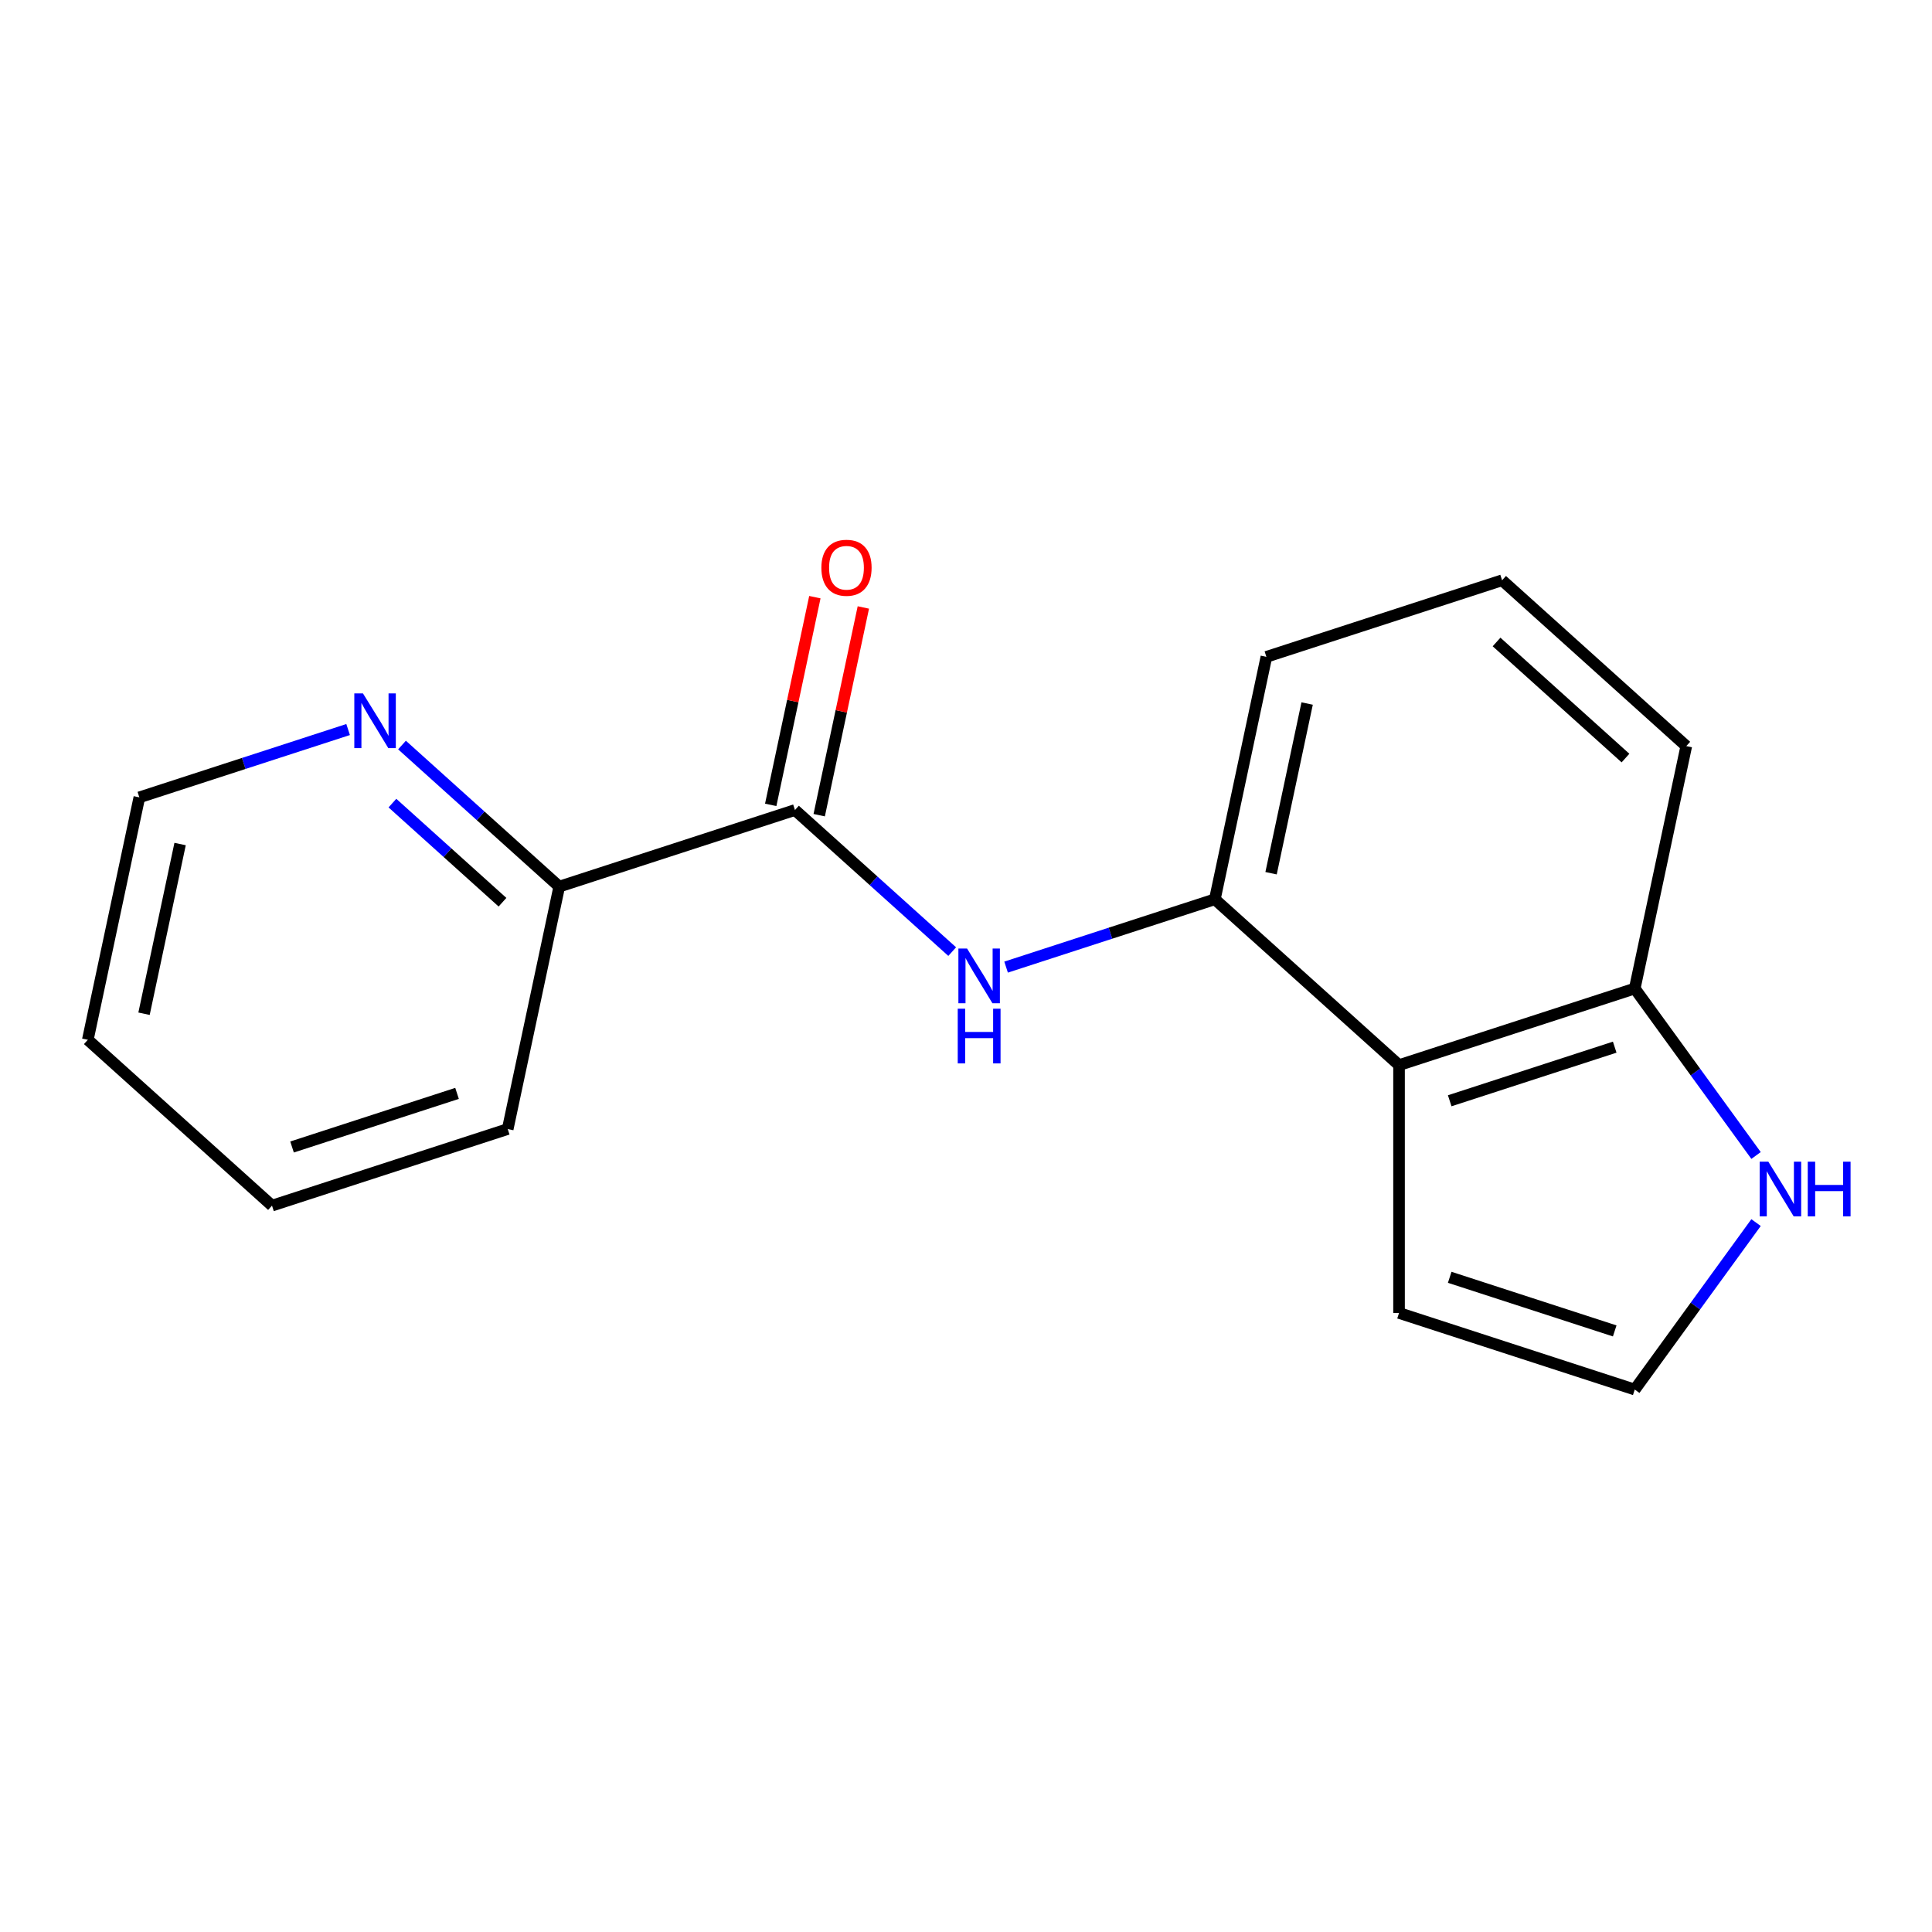 <?xml version='1.0' encoding='iso-8859-1'?>
<svg version='1.1' baseProfile='full'
              xmlns='http://www.w3.org/2000/svg'
                      xmlns:rdkit='http://www.rdkit.org/xml'
                      xmlns:xlink='http://www.w3.org/1999/xlink'
                  xml:space='preserve'
width='1000px' height='1000px' viewBox='0 0 1000 1000'>
<!-- END OF HEADER -->
<rect style='opacity:1.0;fill:#FFFFFF;stroke:none' width='1000' height='1000' x='0' y='0'> </rect>
<path class='bond-0' d='M 411.469,419.269 L 452.162,455.909' style='fill:none;fill-rule:evenodd;stroke:#000000;stroke-width:6px;stroke-linecap:butt;stroke-linejoin:miter;stroke-opacity:1' />
<path class='bond-0' d='M 452.162,455.909 L 492.854,492.549' style='fill:none;fill-rule:evenodd;stroke:#0000FF;stroke-width:6px;stroke-linecap:butt;stroke-linejoin:miter;stroke-opacity:1' />
<path class='bond-6' d='M 411.469,419.269 L 289.464,458.911' style='fill:none;fill-rule:evenodd;stroke:#000000;stroke-width:6px;stroke-linecap:butt;stroke-linejoin:miter;stroke-opacity:1' />
<path class='bond-9' d='M 424.017,421.936 L 435.443,368.18' style='fill:none;fill-rule:evenodd;stroke:#000000;stroke-width:6px;stroke-linecap:butt;stroke-linejoin:miter;stroke-opacity:1' />
<path class='bond-9' d='M 435.443,368.18 L 446.869,314.423' style='fill:none;fill-rule:evenodd;stroke:#FF0000;stroke-width:6px;stroke-linecap:butt;stroke-linejoin:miter;stroke-opacity:1' />
<path class='bond-9' d='M 398.921,416.602 L 410.347,362.845' style='fill:none;fill-rule:evenodd;stroke:#000000;stroke-width:6px;stroke-linecap:butt;stroke-linejoin:miter;stroke-opacity:1' />
<path class='bond-9' d='M 410.347,362.845 L 421.773,309.089' style='fill:none;fill-rule:evenodd;stroke:#FF0000;stroke-width:6px;stroke-linecap:butt;stroke-linejoin:miter;stroke-opacity:1' />
<path class='bond-2' d='M 520.749,500.575 L 574.777,483.02' style='fill:none;fill-rule:evenodd;stroke:#0000FF;stroke-width:6px;stroke-linecap:butt;stroke-linejoin:miter;stroke-opacity:1' />
<path class='bond-2' d='M 574.777,483.02 L 628.806,465.465' style='fill:none;fill-rule:evenodd;stroke:#000000;stroke-width:6px;stroke-linecap:butt;stroke-linejoin:miter;stroke-opacity:1' />
<path class='bond-1' d='M 724.139,551.304 L 628.806,465.465' style='fill:none;fill-rule:evenodd;stroke:#000000;stroke-width:6px;stroke-linecap:butt;stroke-linejoin:miter;stroke-opacity:1' />
<path class='bond-4' d='M 724.139,551.304 L 846.144,511.662' style='fill:none;fill-rule:evenodd;stroke:#000000;stroke-width:6px;stroke-linecap:butt;stroke-linejoin:miter;stroke-opacity:1' />
<path class='bond-4' d='M 750.368,569.758 L 835.772,542.009' style='fill:none;fill-rule:evenodd;stroke:#000000;stroke-width:6px;stroke-linecap:butt;stroke-linejoin:miter;stroke-opacity:1' />
<path class='bond-7' d='M 724.139,551.304 L 724.139,679.587' style='fill:none;fill-rule:evenodd;stroke:#000000;stroke-width:6px;stroke-linecap:butt;stroke-linejoin:miter;stroke-opacity:1' />
<path class='bond-10' d='M 628.806,465.465 L 655.478,339.985' style='fill:none;fill-rule:evenodd;stroke:#000000;stroke-width:6px;stroke-linecap:butt;stroke-linejoin:miter;stroke-opacity:1' />
<path class='bond-10' d='M 657.903,451.978 L 676.573,364.142' style='fill:none;fill-rule:evenodd;stroke:#000000;stroke-width:6px;stroke-linecap:butt;stroke-linejoin:miter;stroke-opacity:1' />
<path class='bond-3' d='M 908.929,598.078 L 877.537,554.87' style='fill:none;fill-rule:evenodd;stroke:#0000FF;stroke-width:6px;stroke-linecap:butt;stroke-linejoin:miter;stroke-opacity:1' />
<path class='bond-3' d='M 877.537,554.87 L 846.144,511.662' style='fill:none;fill-rule:evenodd;stroke:#000000;stroke-width:6px;stroke-linecap:butt;stroke-linejoin:miter;stroke-opacity:1' />
<path class='bond-19' d='M 908.929,632.812 L 877.537,676.021' style='fill:none;fill-rule:evenodd;stroke:#0000FF;stroke-width:6px;stroke-linecap:butt;stroke-linejoin:miter;stroke-opacity:1' />
<path class='bond-19' d='M 877.537,676.021 L 846.144,719.229' style='fill:none;fill-rule:evenodd;stroke:#000000;stroke-width:6px;stroke-linecap:butt;stroke-linejoin:miter;stroke-opacity:1' />
<path class='bond-18' d='M 846.144,511.662 L 872.816,386.182' style='fill:none;fill-rule:evenodd;stroke:#000000;stroke-width:6px;stroke-linecap:butt;stroke-linejoin:miter;stroke-opacity:1' />
<path class='bond-5' d='M 846.144,719.229 L 724.139,679.587' style='fill:none;fill-rule:evenodd;stroke:#000000;stroke-width:6px;stroke-linecap:butt;stroke-linejoin:miter;stroke-opacity:1' />
<path class='bond-5' d='M 835.772,688.882 L 750.368,661.132' style='fill:none;fill-rule:evenodd;stroke:#000000;stroke-width:6px;stroke-linecap:butt;stroke-linejoin:miter;stroke-opacity:1' />
<path class='bond-8' d='M 289.464,458.911 L 248.771,422.27' style='fill:none;fill-rule:evenodd;stroke:#000000;stroke-width:6px;stroke-linecap:butt;stroke-linejoin:miter;stroke-opacity:1' />
<path class='bond-8' d='M 248.771,422.27 L 208.078,385.63' style='fill:none;fill-rule:evenodd;stroke:#0000FF;stroke-width:6px;stroke-linecap:butt;stroke-linejoin:miter;stroke-opacity:1' />
<path class='bond-8' d='M 260.088,466.985 L 231.603,441.337' style='fill:none;fill-rule:evenodd;stroke:#000000;stroke-width:6px;stroke-linecap:butt;stroke-linejoin:miter;stroke-opacity:1' />
<path class='bond-8' d='M 231.603,441.337 L 203.118,415.689' style='fill:none;fill-rule:evenodd;stroke:#0000FF;stroke-width:6px;stroke-linecap:butt;stroke-linejoin:miter;stroke-opacity:1' />
<path class='bond-14' d='M 289.464,458.911 L 262.792,584.391' style='fill:none;fill-rule:evenodd;stroke:#000000;stroke-width:6px;stroke-linecap:butt;stroke-linejoin:miter;stroke-opacity:1' />
<path class='bond-13' d='M 180.184,377.604 L 126.155,395.159' style='fill:none;fill-rule:evenodd;stroke:#0000FF;stroke-width:6px;stroke-linecap:butt;stroke-linejoin:miter;stroke-opacity:1' />
<path class='bond-13' d='M 126.155,395.159 L 72.126,412.714' style='fill:none;fill-rule:evenodd;stroke:#000000;stroke-width:6px;stroke-linecap:butt;stroke-linejoin:miter;stroke-opacity:1' />
<path class='bond-11' d='M 655.478,339.985 L 777.482,300.344' style='fill:none;fill-rule:evenodd;stroke:#000000;stroke-width:6px;stroke-linecap:butt;stroke-linejoin:miter;stroke-opacity:1' />
<path class='bond-12' d='M 777.482,300.344 L 872.816,386.182' style='fill:none;fill-rule:evenodd;stroke:#000000;stroke-width:6px;stroke-linecap:butt;stroke-linejoin:miter;stroke-opacity:1' />
<path class='bond-12' d='M 774.615,332.286 L 841.348,392.373' style='fill:none;fill-rule:evenodd;stroke:#000000;stroke-width:6px;stroke-linecap:butt;stroke-linejoin:miter;stroke-opacity:1' />
<path class='bond-17' d='M 72.126,412.714 L 45.455,538.194' style='fill:none;fill-rule:evenodd;stroke:#000000;stroke-width:6px;stroke-linecap:butt;stroke-linejoin:miter;stroke-opacity:1' />
<path class='bond-17' d='M 93.221,436.87 L 74.551,524.706' style='fill:none;fill-rule:evenodd;stroke:#000000;stroke-width:6px;stroke-linecap:butt;stroke-linejoin:miter;stroke-opacity:1' />
<path class='bond-16' d='M 262.792,584.391 L 140.788,624.032' style='fill:none;fill-rule:evenodd;stroke:#000000;stroke-width:6px;stroke-linecap:butt;stroke-linejoin:miter;stroke-opacity:1' />
<path class='bond-16' d='M 236.563,565.936 L 151.16,593.685' style='fill:none;fill-rule:evenodd;stroke:#000000;stroke-width:6px;stroke-linecap:butt;stroke-linejoin:miter;stroke-opacity:1' />
<path class='bond-15' d='M 45.455,538.194 L 140.788,624.032' style='fill:none;fill-rule:evenodd;stroke:#000000;stroke-width:6px;stroke-linecap:butt;stroke-linejoin:miter;stroke-opacity:1' />
<path  class='atom-1' d='M 500.542 490.947
L 509.822 505.947
Q 510.742 507.427, 512.222 510.107
Q 513.702 512.787, 513.782 512.947
L 513.782 490.947
L 517.542 490.947
L 517.542 519.267
L 513.662 519.267
L 503.702 502.867
Q 502.542 500.947, 501.302 498.747
Q 500.102 496.547, 499.742 495.867
L 499.742 519.267
L 496.062 519.267
L 496.062 490.947
L 500.542 490.947
' fill='#0000FF'/>
<path  class='atom-1' d='M 495.722 522.099
L 499.562 522.099
L 499.562 534.139
L 514.042 534.139
L 514.042 522.099
L 517.882 522.099
L 517.882 550.419
L 514.042 550.419
L 514.042 537.339
L 499.562 537.339
L 499.562 550.419
L 495.722 550.419
L 495.722 522.099
' fill='#0000FF'/>
<path  class='atom-4' d='M 915.287 601.285
L 924.567 616.285
Q 925.487 617.765, 926.967 620.445
Q 928.447 623.125, 928.527 623.285
L 928.527 601.285
L 932.287 601.285
L 932.287 629.605
L 928.407 629.605
L 918.447 613.205
Q 917.287 611.285, 916.047 609.085
Q 914.847 606.885, 914.487 606.205
L 914.487 629.605
L 910.807 629.605
L 910.807 601.285
L 915.287 601.285
' fill='#0000FF'/>
<path  class='atom-4' d='M 935.687 601.285
L 939.527 601.285
L 939.527 613.325
L 954.007 613.325
L 954.007 601.285
L 957.847 601.285
L 957.847 629.605
L 954.007 629.605
L 954.007 616.525
L 939.527 616.525
L 939.527 629.605
L 935.687 629.605
L 935.687 601.285
' fill='#0000FF'/>
<path  class='atom-9' d='M 187.871 358.912
L 197.151 373.912
Q 198.071 375.392, 199.551 378.072
Q 201.031 380.752, 201.111 380.912
L 201.111 358.912
L 204.871 358.912
L 204.871 387.232
L 200.991 387.232
L 191.031 370.832
Q 189.871 368.912, 188.631 366.712
Q 187.431 364.512, 187.071 363.832
L 187.071 387.232
L 183.391 387.232
L 183.391 358.912
L 187.871 358.912
' fill='#0000FF'/>
<path  class='atom-10' d='M 425.14 293.869
Q 425.14 287.069, 428.5 283.269
Q 431.86 279.469, 438.14 279.469
Q 444.42 279.469, 447.78 283.269
Q 451.14 287.069, 451.14 293.869
Q 451.14 300.749, 447.74 304.669
Q 444.34 308.549, 438.14 308.549
Q 431.9 308.549, 428.5 304.669
Q 425.14 300.789, 425.14 293.869
M 438.14 305.349
Q 442.46 305.349, 444.78 302.469
Q 447.14 299.549, 447.14 293.869
Q 447.14 288.309, 444.78 285.509
Q 442.46 282.669, 438.14 282.669
Q 433.82 282.669, 431.46 285.469
Q 429.14 288.269, 429.14 293.869
Q 429.14 299.589, 431.46 302.469
Q 433.82 305.349, 438.14 305.349
' fill='#FF0000'/>
</svg>
